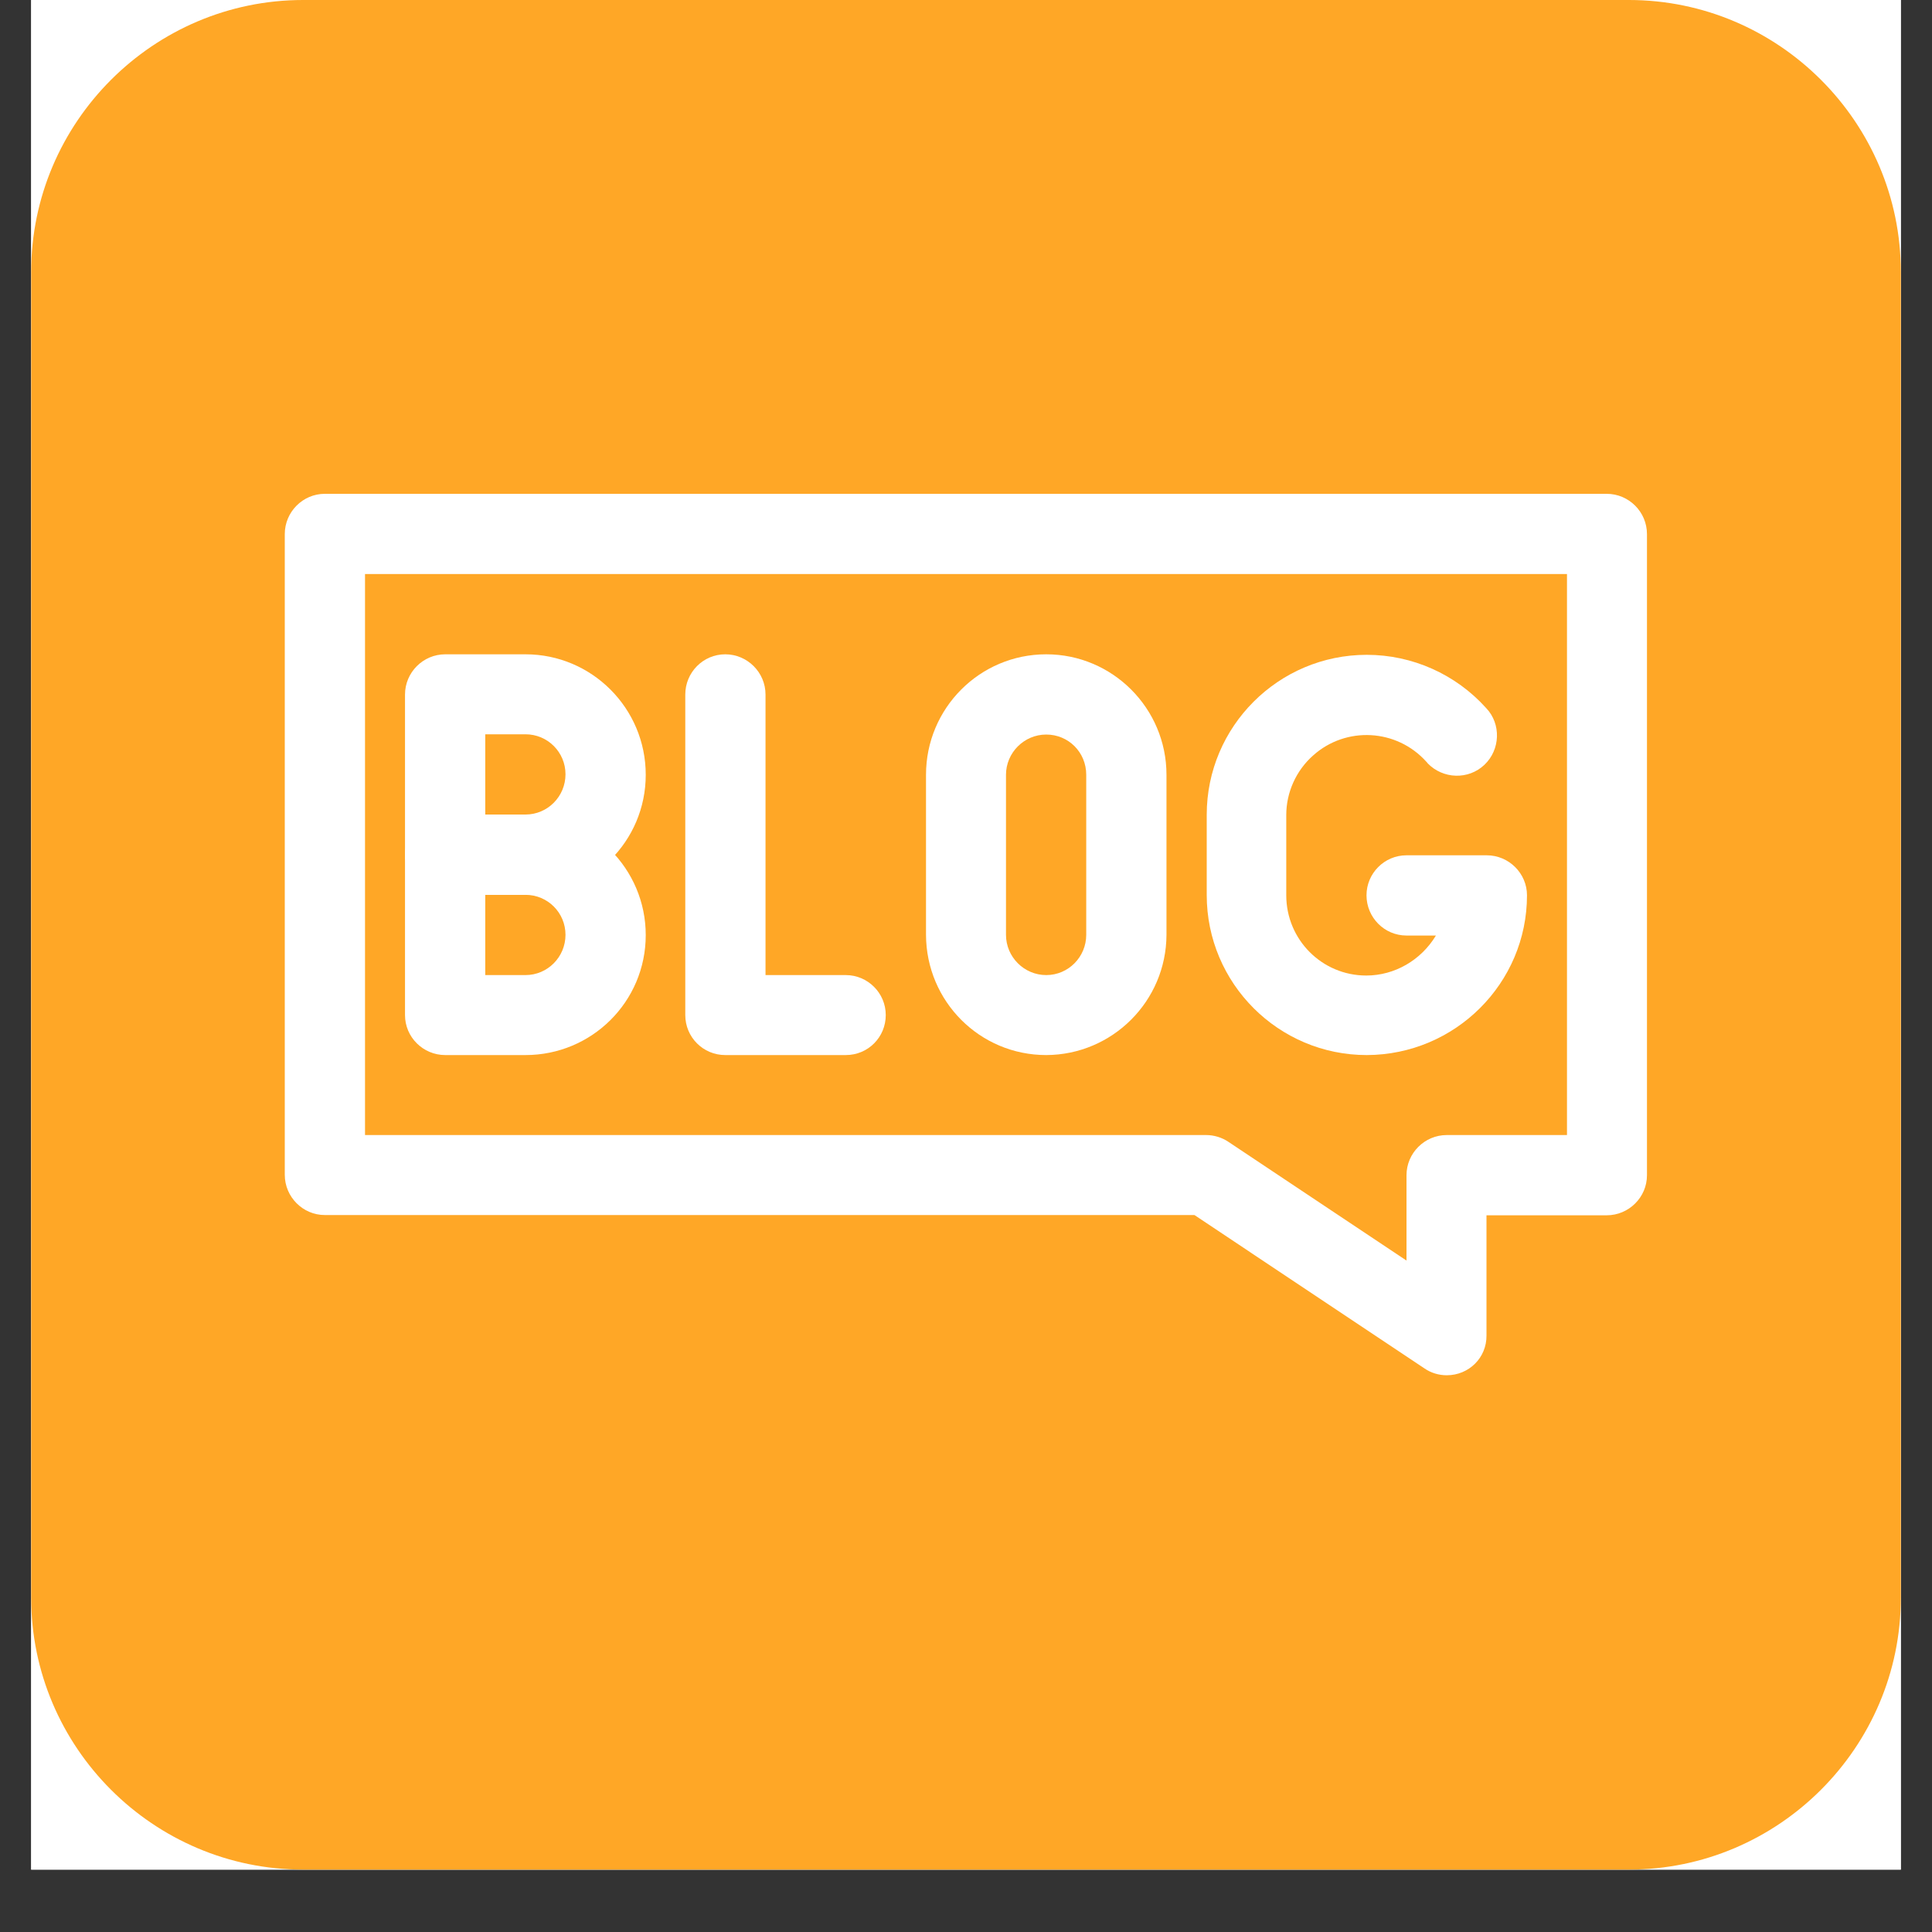 <svg xmlns="http://www.w3.org/2000/svg" xmlns:xlink="http://www.w3.org/1999/xlink" width="40" zoomAndPan="magnify" viewBox="0 0 30 30" height="40" preserveAspectRatio="xMidYMid meet" version="1.0"><rect x="0" y="0" width="30" height="30" fill="#333333" stroke="none"/><defs><clipPath id="9a488b087a"><path d="M 0.484 0 L 29.516 0 L 29.516 29.031 L 0.484 29.031 Z M 0.484 0 " clip-rule="nonzero"/></clipPath></defs><g clip-path="url(#9a488b087a)"><path fill="#ffffff" d="M 0.484 0 L 29.516 0 L 29.516 29.031 L 0.484 29.031 Z M 0.484 0 " fill-opacity="1" fill-rule="nonzero"/><path fill="#ffffff" d="M 0.484 0 L 29.516 0 L 29.516 29.031 L 0.484 29.031 Z M 0.484 0 " fill-opacity="1" fill-rule="nonzero"/><path fill="#ffa726" d="M 25.293 29.031 L 4.707 29.031 C 2.383 29.031 0.484 27.133 0.484 24.809 L 0.484 4.223 C 0.484 1.898 2.383 0 4.707 0 L 25.293 0 C 27.617 0 29.516 1.898 29.516 4.223 L 29.516 24.809 C 29.516 27.133 27.617 29.031 25.293 29.031 Z M 25.293 29.031 " fill-opacity="1" fill-rule="nonzero"/></g><path fill="#ffffff" d="M 22.465 21.355 C 22.344 21.355 22.223 21.32 22.121 21.25 L 18.547 18.867 L 5.043 18.867 C 4.703 18.867 4.422 18.586 4.422 18.242 L 4.422 8.293 C 4.422 7.949 4.703 7.668 5.043 7.668 L 24.949 7.668 C 25.293 7.668 25.574 7.949 25.574 8.293 L 25.574 18.25 C 25.574 18.59 25.293 18.871 24.949 18.871 L 23.082 18.871 L 23.082 20.738 C 23.086 21.082 22.809 21.355 22.465 21.355 Z M 5.668 17.625 L 18.73 17.625 C 18.852 17.625 18.977 17.664 19.074 17.73 L 21.84 19.574 L 21.84 18.25 C 21.84 17.906 22.121 17.625 22.465 17.625 L 24.332 17.625 L 24.332 8.914 L 5.668 8.914 Z M 5.668 17.625 " fill-opacity="1" fill-rule="nonzero"/><path fill="#ffffff" d="M 8.16 13.895 L 6.914 13.895 C 6.57 13.895 6.289 13.613 6.289 13.27 L 6.289 10.785 C 6.289 10.441 6.57 10.16 6.914 10.16 L 8.16 10.16 C 9.188 10.16 10.027 10.996 10.027 12.031 C 10.027 13.066 9.188 13.895 8.16 13.895 Z M 7.535 12.648 L 8.16 12.648 C 8.504 12.648 8.781 12.367 8.781 12.023 C 8.781 11.68 8.504 11.402 8.16 11.402 L 7.535 11.402 Z M 7.535 12.648 " fill-opacity="1" fill-rule="nonzero"/><path fill="#ffffff" d="M 8.16 16.383 L 6.914 16.383 C 6.57 16.383 6.289 16.105 6.289 15.762 L 6.289 13.277 C 6.289 12.934 6.57 12.652 6.914 12.652 L 8.16 12.652 C 9.188 12.652 10.027 13.488 10.027 14.52 C 10.027 15.555 9.188 16.383 8.16 16.383 Z M 7.535 15.141 L 8.16 15.141 C 8.504 15.141 8.781 14.859 8.781 14.516 C 8.781 14.172 8.504 13.895 8.16 13.895 L 7.535 13.895 Z M 7.535 15.141 " fill-opacity="1" fill-rule="nonzero"/><path fill="#ffffff" d="M 13.133 16.383 L 11.262 16.383 C 10.918 16.383 10.641 16.105 10.641 15.762 L 10.641 10.785 C 10.641 10.441 10.918 10.16 11.262 10.16 C 11.605 10.16 11.887 10.441 11.887 10.785 L 11.887 15.141 L 13.133 15.141 C 13.473 15.141 13.754 15.418 13.754 15.762 C 13.754 16.105 13.48 16.383 13.133 16.383 Z M 13.133 16.383 " fill-opacity="1" fill-rule="nonzero"/><path fill="#ffffff" d="M 16.246 16.383 C 15.215 16.383 14.383 15.551 14.379 14.516 L 14.379 12.031 C 14.379 11 15.211 10.16 16.246 10.16 C 17.273 10.16 18.113 10.996 18.113 12.031 L 18.113 14.516 C 18.109 15.547 17.273 16.379 16.246 16.383 Z M 16.246 11.406 C 15.902 11.406 15.621 11.688 15.621 12.031 L 15.621 14.516 C 15.621 14.859 15.902 15.141 16.246 15.141 C 16.59 15.141 16.867 14.859 16.867 14.516 L 16.867 12.031 C 16.867 11.68 16.59 11.406 16.246 11.406 Z M 16.246 11.406 " fill-opacity="1" fill-rule="nonzero"/><path fill="#ffffff" d="M 21.223 16.383 C 19.852 16.383 18.738 15.27 18.738 13.898 L 18.738 12.652 C 18.738 11.281 19.852 10.168 21.223 10.168 C 21.93 10.168 22.605 10.469 23.078 10.996 C 23.312 11.242 23.297 11.641 23.051 11.875 C 22.801 12.113 22.406 12.098 22.168 11.852 C 22.164 11.844 22.156 11.836 22.148 11.828 C 21.688 11.316 20.902 11.273 20.391 11.73 C 20.125 11.965 19.973 12.305 19.973 12.656 L 19.973 13.902 C 19.973 14.59 20.527 15.148 21.215 15.148 C 21.656 15.148 22.066 14.91 22.297 14.527 L 21.84 14.527 C 21.496 14.527 21.219 14.246 21.219 13.902 C 21.219 13.562 21.496 13.281 21.84 13.281 L 23.086 13.281 C 23.43 13.281 23.711 13.562 23.711 13.902 C 23.711 15.266 22.598 16.379 21.223 16.383 Z M 21.223 16.383 " fill-opacity="1" fill-rule="nonzero"/></svg>